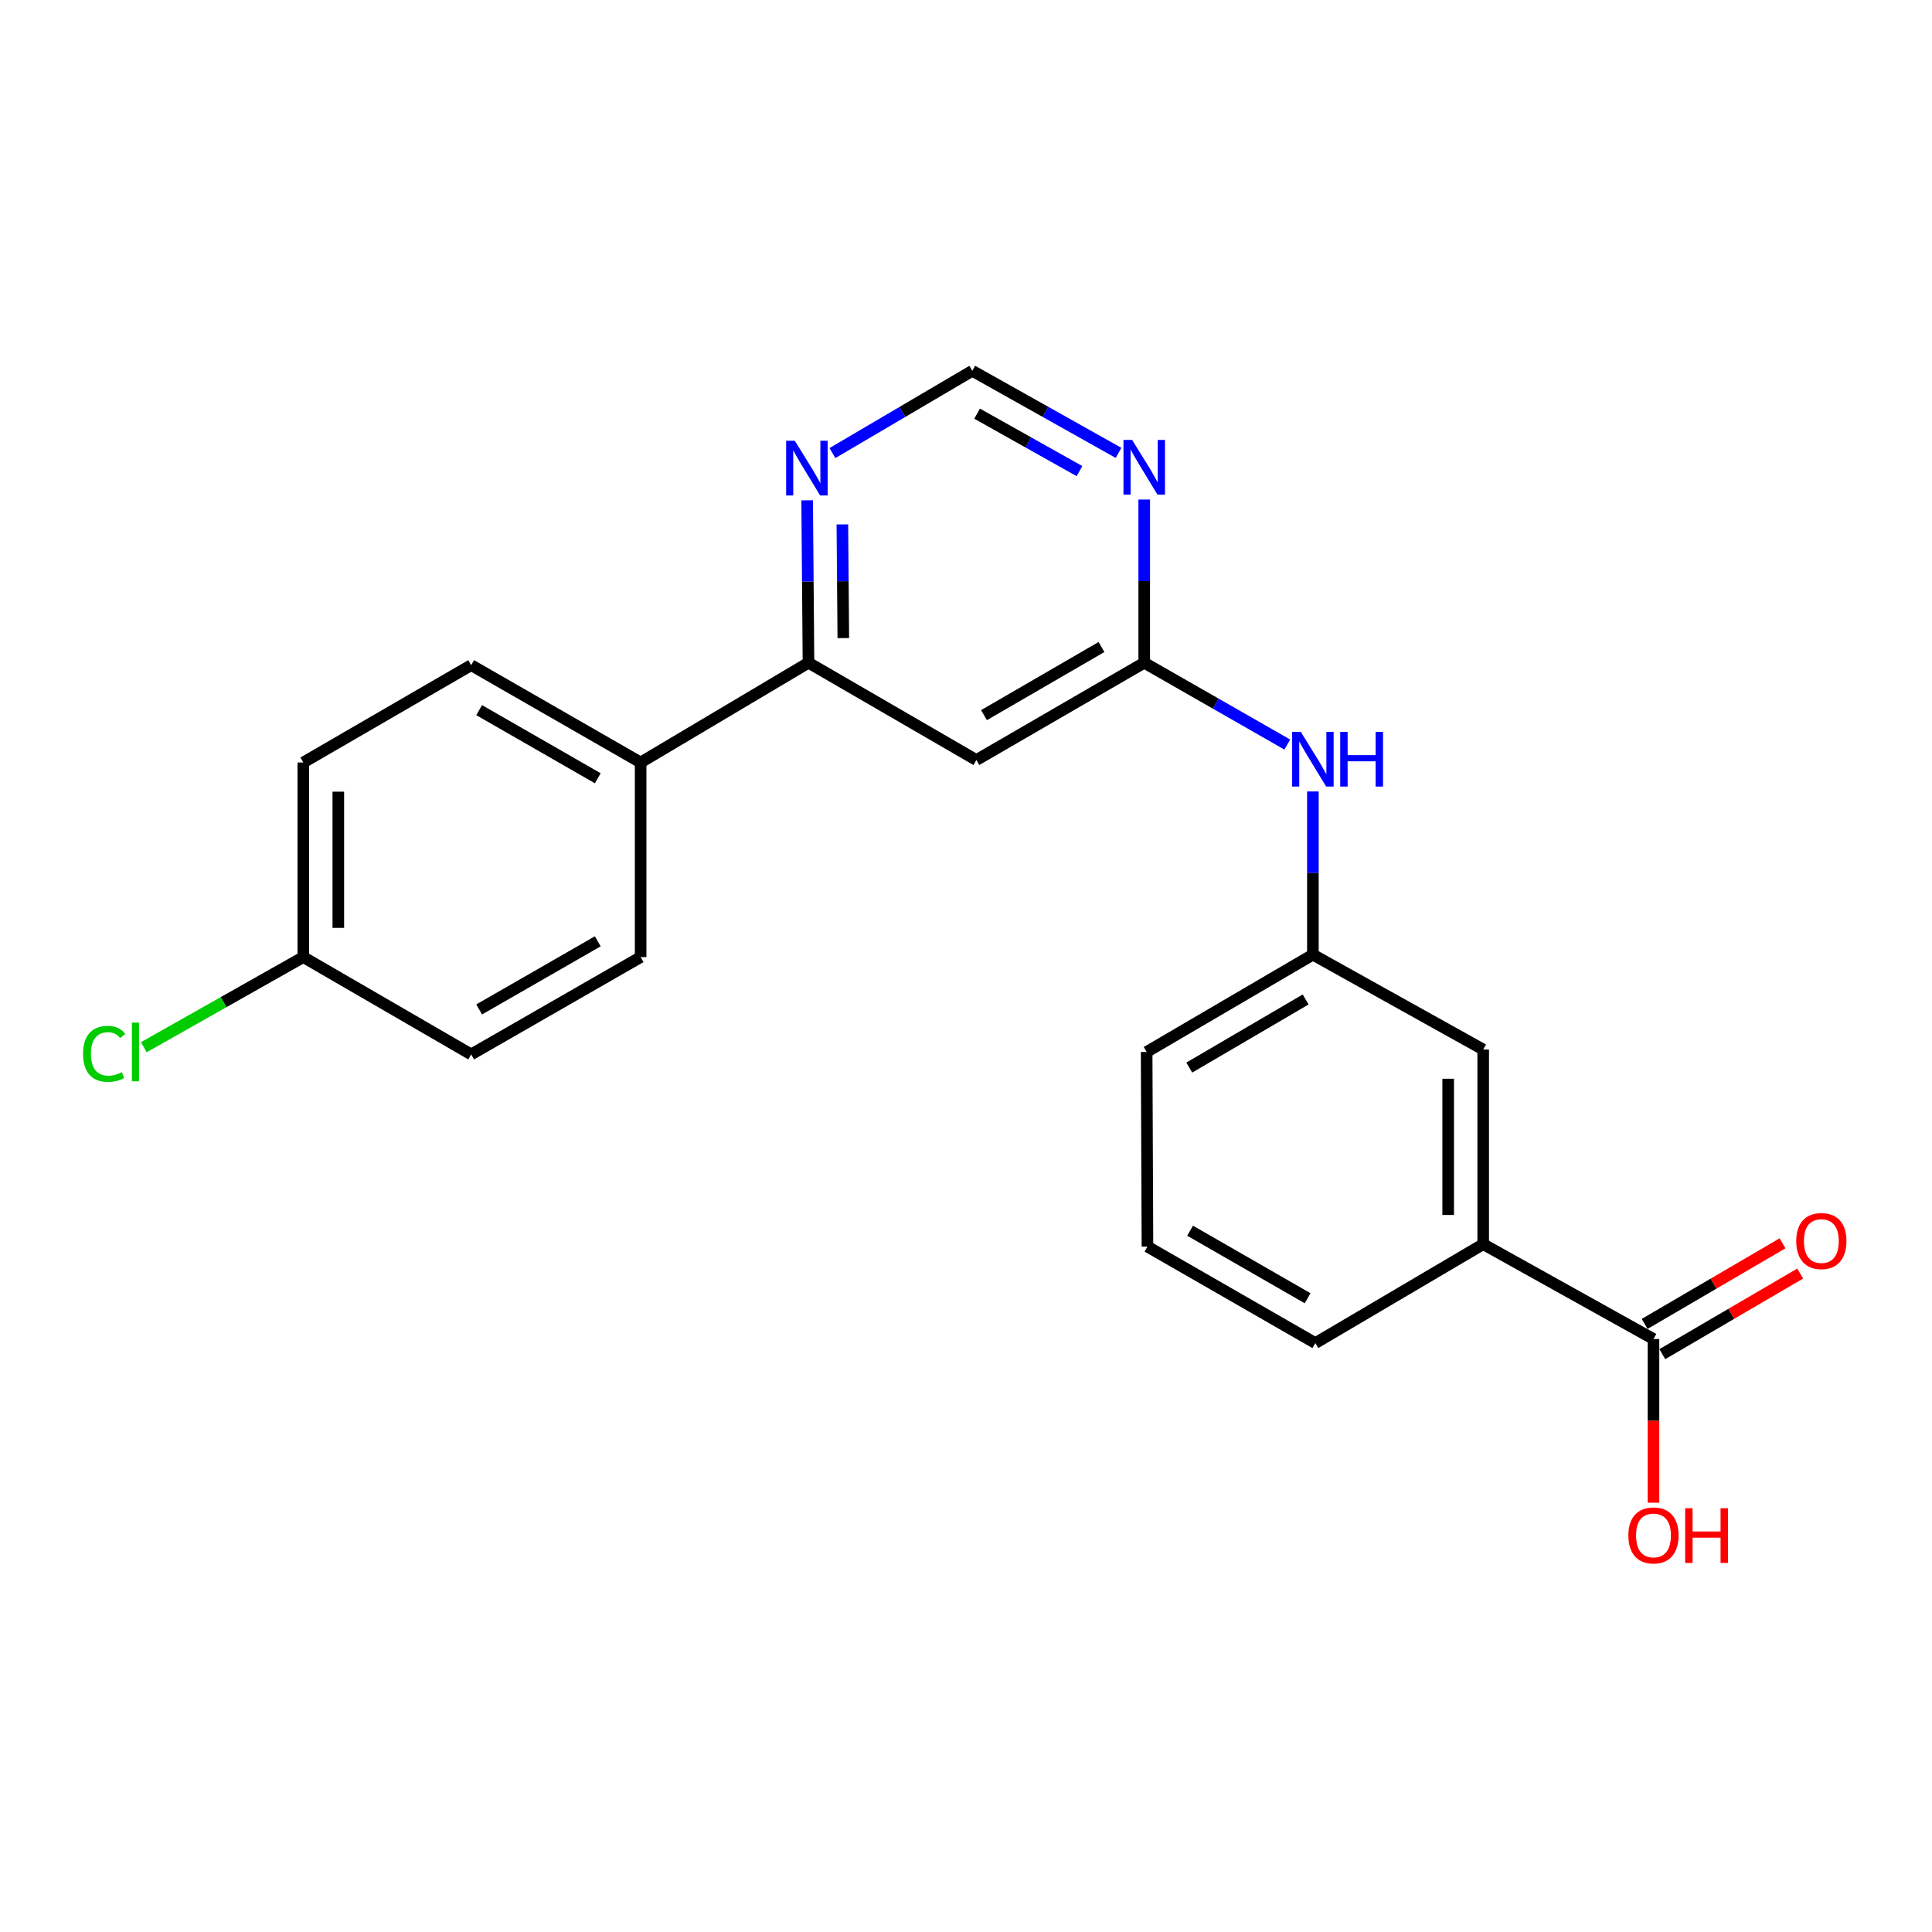 <?xml version='1.0' encoding='iso-8859-1'?>
<svg version='1.1' baseProfile='full'
              xmlns='http://www.w3.org/2000/svg'
                      xmlns:rdkit='http://www.rdkit.org/xml'
                      xmlns:xlink='http://www.w3.org/1999/xlink'
                  xml:space='preserve'
width='1000px' height='1000px' viewBox='0 0 1000 1000'>
<!-- END OF HEADER -->
<rect style='opacity:1.0;fill:#FFFFFF;stroke:none' width='1000' height='1000' x='0' y='0'> </rect>
<path class='bond-0' d='M 592.25,343.027 L 505.37,393.391' style='fill:none;fill-rule:evenodd;stroke:#000000;stroke-width:6px;stroke-linecap:butt;stroke-linejoin:miter;stroke-opacity:1' />
<path class='bond-0' d='M 570.127,334.899 L 509.311,370.154' style='fill:none;fill-rule:evenodd;stroke:#000000;stroke-width:6px;stroke-linecap:butt;stroke-linejoin:miter;stroke-opacity:1' />
<path class='bond-1' d='M 592.25,343.027 L 592.25,300.792' style='fill:none;fill-rule:evenodd;stroke:#000000;stroke-width:6px;stroke-linecap:butt;stroke-linejoin:miter;stroke-opacity:1' />
<path class='bond-1' d='M 592.25,300.792 L 592.25,258.557' style='fill:none;fill-rule:evenodd;stroke:#0000FF;stroke-width:6px;stroke-linecap:butt;stroke-linejoin:miter;stroke-opacity:1' />
<path class='bond-6' d='M 592.25,343.027 L 629.274,364.207' style='fill:none;fill-rule:evenodd;stroke:#000000;stroke-width:6px;stroke-linecap:butt;stroke-linejoin:miter;stroke-opacity:1' />
<path class='bond-6' d='M 629.274,364.207 L 666.298,385.386' style='fill:none;fill-rule:evenodd;stroke:#0000FF;stroke-width:6px;stroke-linecap:butt;stroke-linejoin:miter;stroke-opacity:1' />
<path class='bond-2' d='M 505.37,393.391 L 418.471,343.027' style='fill:none;fill-rule:evenodd;stroke:#000000;stroke-width:6px;stroke-linecap:butt;stroke-linejoin:miter;stroke-opacity:1' />
<path class='bond-7' d='M 578.959,234.409 L 541.112,213.168' style='fill:none;fill-rule:evenodd;stroke:#0000FF;stroke-width:6px;stroke-linecap:butt;stroke-linejoin:miter;stroke-opacity:1' />
<path class='bond-7' d='M 541.112,213.168 L 503.266,191.928' style='fill:none;fill-rule:evenodd;stroke:#000000;stroke-width:6px;stroke-linecap:butt;stroke-linejoin:miter;stroke-opacity:1' />
<path class='bond-7' d='M 558.733,243.844 L 532.24,228.976' style='fill:none;fill-rule:evenodd;stroke:#0000FF;stroke-width:6px;stroke-linecap:butt;stroke-linejoin:miter;stroke-opacity:1' />
<path class='bond-7' d='M 532.24,228.976 L 505.748,214.108' style='fill:none;fill-rule:evenodd;stroke:#000000;stroke-width:6px;stroke-linecap:butt;stroke-linejoin:miter;stroke-opacity:1' />
<path class='bond-8' d='M 418.471,343.027 L 331.592,394.66' style='fill:none;fill-rule:evenodd;stroke:#000000;stroke-width:6px;stroke-linecap:butt;stroke-linejoin:miter;stroke-opacity:1' />
<path class='bond-22' d='M 418.471,343.027 L 418.126,300.998' style='fill:none;fill-rule:evenodd;stroke:#000000;stroke-width:6px;stroke-linecap:butt;stroke-linejoin:miter;stroke-opacity:1' />
<path class='bond-22' d='M 418.126,300.998 L 417.782,258.969' style='fill:none;fill-rule:evenodd;stroke:#0000FF;stroke-width:6px;stroke-linecap:butt;stroke-linejoin:miter;stroke-opacity:1' />
<path class='bond-22' d='M 436.494,330.27 L 436.253,300.85' style='fill:none;fill-rule:evenodd;stroke:#000000;stroke-width:6px;stroke-linecap:butt;stroke-linejoin:miter;stroke-opacity:1' />
<path class='bond-22' d='M 436.253,300.85 L 436.012,271.429' style='fill:none;fill-rule:evenodd;stroke:#0000FF;stroke-width:6px;stroke-linecap:butt;stroke-linejoin:miter;stroke-opacity:1' />
<path class='bond-3' d='M 855.839,693.083 L 767.7,643.978' style='fill:none;fill-rule:evenodd;stroke:#000000;stroke-width:6px;stroke-linecap:butt;stroke-linejoin:miter;stroke-opacity:1' />
<path class='bond-11' d='M 860.413,700.907 L 896.1,680.045' style='fill:none;fill-rule:evenodd;stroke:#000000;stroke-width:6px;stroke-linecap:butt;stroke-linejoin:miter;stroke-opacity:1' />
<path class='bond-11' d='M 896.1,680.045 L 931.786,659.182' style='fill:none;fill-rule:evenodd;stroke:#FF0000;stroke-width:6px;stroke-linecap:butt;stroke-linejoin:miter;stroke-opacity:1' />
<path class='bond-11' d='M 851.264,685.258 L 886.951,664.395' style='fill:none;fill-rule:evenodd;stroke:#000000;stroke-width:6px;stroke-linecap:butt;stroke-linejoin:miter;stroke-opacity:1' />
<path class='bond-11' d='M 886.951,664.395 L 922.637,643.533' style='fill:none;fill-rule:evenodd;stroke:#FF0000;stroke-width:6px;stroke-linecap:butt;stroke-linejoin:miter;stroke-opacity:1' />
<path class='bond-14' d='M 855.839,693.083 L 855.839,735.439' style='fill:none;fill-rule:evenodd;stroke:#000000;stroke-width:6px;stroke-linecap:butt;stroke-linejoin:miter;stroke-opacity:1' />
<path class='bond-14' d='M 855.839,735.439 L 855.839,777.796' style='fill:none;fill-rule:evenodd;stroke:#FF0000;stroke-width:6px;stroke-linecap:butt;stroke-linejoin:miter;stroke-opacity:1' />
<path class='bond-4' d='M 430.869,234.513 L 467.067,213.22' style='fill:none;fill-rule:evenodd;stroke:#0000FF;stroke-width:6px;stroke-linecap:butt;stroke-linejoin:miter;stroke-opacity:1' />
<path class='bond-4' d='M 467.067,213.22 L 503.266,191.928' style='fill:none;fill-rule:evenodd;stroke:#000000;stroke-width:6px;stroke-linecap:butt;stroke-linejoin:miter;stroke-opacity:1' />
<path class='bond-5' d='M 767.7,643.978 L 767.7,543.242' style='fill:none;fill-rule:evenodd;stroke:#000000;stroke-width:6px;stroke-linecap:butt;stroke-linejoin:miter;stroke-opacity:1' />
<path class='bond-5' d='M 749.573,628.868 L 749.573,558.352' style='fill:none;fill-rule:evenodd;stroke:#000000;stroke-width:6px;stroke-linecap:butt;stroke-linejoin:miter;stroke-opacity:1' />
<path class='bond-23' d='M 767.7,643.978 L 680.821,695.177' style='fill:none;fill-rule:evenodd;stroke:#000000;stroke-width:6px;stroke-linecap:butt;stroke-linejoin:miter;stroke-opacity:1' />
<path class='bond-10' d='M 679.552,409.657 L 679.552,451.892' style='fill:none;fill-rule:evenodd;stroke:#0000FF;stroke-width:6px;stroke-linecap:butt;stroke-linejoin:miter;stroke-opacity:1' />
<path class='bond-10' d='M 679.552,451.892 L 679.552,494.127' style='fill:none;fill-rule:evenodd;stroke:#000000;stroke-width:6px;stroke-linecap:butt;stroke-linejoin:miter;stroke-opacity:1' />
<path class='bond-12' d='M 331.592,394.66 L 243.876,344.286' style='fill:none;fill-rule:evenodd;stroke:#000000;stroke-width:6px;stroke-linecap:butt;stroke-linejoin:miter;stroke-opacity:1' />
<path class='bond-12' d='M 309.407,402.823 L 248.006,367.562' style='fill:none;fill-rule:evenodd;stroke:#000000;stroke-width:6px;stroke-linecap:butt;stroke-linejoin:miter;stroke-opacity:1' />
<path class='bond-13' d='M 331.592,394.66 L 331.592,495.386' style='fill:none;fill-rule:evenodd;stroke:#000000;stroke-width:6px;stroke-linecap:butt;stroke-linejoin:miter;stroke-opacity:1' />
<path class='bond-9' d='M 767.7,543.242 L 679.552,494.127' style='fill:none;fill-rule:evenodd;stroke:#000000;stroke-width:6px;stroke-linecap:butt;stroke-linejoin:miter;stroke-opacity:1' />
<path class='bond-21' d='M 679.552,494.127 L 593.499,544.49' style='fill:none;fill-rule:evenodd;stroke:#000000;stroke-width:6px;stroke-linecap:butt;stroke-linejoin:miter;stroke-opacity:1' />
<path class='bond-21' d='M 675.8,517.326 L 615.563,552.581' style='fill:none;fill-rule:evenodd;stroke:#000000;stroke-width:6px;stroke-linecap:butt;stroke-linejoin:miter;stroke-opacity:1' />
<path class='bond-16' d='M 243.876,344.286 L 156.987,394.66' style='fill:none;fill-rule:evenodd;stroke:#000000;stroke-width:6px;stroke-linecap:butt;stroke-linejoin:miter;stroke-opacity:1' />
<path class='bond-17' d='M 331.592,495.386 L 243.876,545.759' style='fill:none;fill-rule:evenodd;stroke:#000000;stroke-width:6px;stroke-linecap:butt;stroke-linejoin:miter;stroke-opacity:1' />
<path class='bond-17' d='M 309.407,487.223 L 248.006,522.484' style='fill:none;fill-rule:evenodd;stroke:#000000;stroke-width:6px;stroke-linecap:butt;stroke-linejoin:miter;stroke-opacity:1' />
<path class='bond-15' d='M 156.987,495.386 L 243.876,545.759' style='fill:none;fill-rule:evenodd;stroke:#000000;stroke-width:6px;stroke-linecap:butt;stroke-linejoin:miter;stroke-opacity:1' />
<path class='bond-18' d='M 156.987,495.386 L 115.715,518.713' style='fill:none;fill-rule:evenodd;stroke:#000000;stroke-width:6px;stroke-linecap:butt;stroke-linejoin:miter;stroke-opacity:1' />
<path class='bond-18' d='M 115.715,518.713 L 74.442,542.04' style='fill:none;fill-rule:evenodd;stroke:#00CC00;stroke-width:6px;stroke-linecap:butt;stroke-linejoin:miter;stroke-opacity:1' />
<path class='bond-24' d='M 156.987,495.386 L 156.987,394.66' style='fill:none;fill-rule:evenodd;stroke:#000000;stroke-width:6px;stroke-linecap:butt;stroke-linejoin:miter;stroke-opacity:1' />
<path class='bond-24' d='M 175.114,480.277 L 175.114,409.769' style='fill:none;fill-rule:evenodd;stroke:#000000;stroke-width:6px;stroke-linecap:butt;stroke-linejoin:miter;stroke-opacity:1' />
<path class='bond-19' d='M 680.821,695.177 L 593.922,645.237' style='fill:none;fill-rule:evenodd;stroke:#000000;stroke-width:6px;stroke-linecap:butt;stroke-linejoin:miter;stroke-opacity:1' />
<path class='bond-19' d='M 676.818,671.97 L 615.989,637.011' style='fill:none;fill-rule:evenodd;stroke:#000000;stroke-width:6px;stroke-linecap:butt;stroke-linejoin:miter;stroke-opacity:1' />
<path class='bond-20' d='M 593.922,645.237 L 593.499,544.49' style='fill:none;fill-rule:evenodd;stroke:#000000;stroke-width:6px;stroke-linecap:butt;stroke-linejoin:miter;stroke-opacity:1' />
<path  class='atom-2' d='M 585.99 227.708
L 595.27 242.708
Q 596.19 244.188, 597.67 246.868
Q 599.15 249.548, 599.23 249.708
L 599.23 227.708
L 602.99 227.708
L 602.99 256.028
L 599.11 256.028
L 589.15 239.628
Q 587.99 237.708, 586.75 235.508
Q 585.55 233.308, 585.19 232.628
L 585.19 256.028
L 581.51 256.028
L 581.51 227.708
L 585.99 227.708
' fill='#0000FF'/>
<path  class='atom-5' d='M 411.385 228.131
L 420.665 243.131
Q 421.585 244.611, 423.065 247.291
Q 424.545 249.971, 424.625 250.131
L 424.625 228.131
L 428.385 228.131
L 428.385 256.451
L 424.505 256.451
L 414.545 240.051
Q 413.385 238.131, 412.145 235.931
Q 410.945 233.731, 410.585 233.051
L 410.585 256.451
L 406.905 256.451
L 406.905 228.131
L 411.385 228.131
' fill='#0000FF'/>
<path  class='atom-7' d='M 673.292 378.808
L 682.572 393.808
Q 683.492 395.288, 684.972 397.968
Q 686.452 400.648, 686.532 400.808
L 686.532 378.808
L 690.292 378.808
L 690.292 407.128
L 686.412 407.128
L 676.452 390.728
Q 675.292 388.808, 674.052 386.608
Q 672.852 384.408, 672.492 383.728
L 672.492 407.128
L 668.812 407.128
L 668.812 378.808
L 673.292 378.808
' fill='#0000FF'/>
<path  class='atom-7' d='M 693.692 378.808
L 697.532 378.808
L 697.532 390.848
L 712.012 390.848
L 712.012 378.808
L 715.852 378.808
L 715.852 407.128
L 712.012 407.128
L 712.012 394.048
L 697.532 394.048
L 697.532 407.128
L 693.692 407.128
L 693.692 378.808
' fill='#0000FF'/>
<path  class='atom-12' d='M 929.728 642.366
Q 929.728 635.566, 933.088 631.766
Q 936.448 627.966, 942.728 627.966
Q 949.008 627.966, 952.368 631.766
Q 955.728 635.566, 955.728 642.366
Q 955.728 649.246, 952.328 653.166
Q 948.928 657.046, 942.728 657.046
Q 936.488 657.046, 933.088 653.166
Q 929.728 649.286, 929.728 642.366
M 942.728 653.846
Q 947.048 653.846, 949.368 650.966
Q 951.728 648.046, 951.728 642.366
Q 951.728 636.806, 949.368 634.006
Q 947.048 631.166, 942.728 631.166
Q 938.408 631.166, 936.048 633.966
Q 933.728 636.766, 933.728 642.366
Q 933.728 648.086, 936.048 650.966
Q 938.408 653.846, 942.728 653.846
' fill='#FF0000'/>
<path  class='atom-15' d='M 842.839 794.735
Q 842.839 787.935, 846.199 784.135
Q 849.559 780.335, 855.839 780.335
Q 862.119 780.335, 865.479 784.135
Q 868.839 787.935, 868.839 794.735
Q 868.839 801.615, 865.439 805.535
Q 862.039 809.415, 855.839 809.415
Q 849.599 809.415, 846.199 805.535
Q 842.839 801.655, 842.839 794.735
M 855.839 806.215
Q 860.159 806.215, 862.479 803.335
Q 864.839 800.415, 864.839 794.735
Q 864.839 789.175, 862.479 786.375
Q 860.159 783.535, 855.839 783.535
Q 851.519 783.535, 849.159 786.335
Q 846.839 789.135, 846.839 794.735
Q 846.839 800.455, 849.159 803.335
Q 851.519 806.215, 855.839 806.215
' fill='#FF0000'/>
<path  class='atom-15' d='M 872.239 780.655
L 876.079 780.655
L 876.079 792.695
L 890.559 792.695
L 890.559 780.655
L 894.399 780.655
L 894.399 808.975
L 890.559 808.975
L 890.559 795.895
L 876.079 795.895
L 876.079 808.975
L 872.239 808.975
L 872.239 780.655
' fill='#FF0000'/>
<path  class='atom-19' d='M 42.988 545.47
Q 42.988 538.43, 46.268 534.75
Q 49.588 531.03, 55.868 531.03
Q 61.708 531.03, 64.828 535.15
L 62.188 537.31
Q 59.908 534.31, 55.868 534.31
Q 51.588 534.31, 49.308 537.19
Q 47.068 540.03, 47.068 545.47
Q 47.068 551.07, 49.388 553.95
Q 51.748 556.83, 56.308 556.83
Q 59.428 556.83, 63.068 554.95
L 64.188 557.95
Q 62.708 558.91, 60.468 559.47
Q 58.228 560.03, 55.748 560.03
Q 49.588 560.03, 46.268 556.27
Q 42.988 552.51, 42.988 545.47
' fill='#00CC00'/>
<path  class='atom-19' d='M 68.268 529.31
L 71.948 529.31
L 71.948 559.67
L 68.268 559.67
L 68.268 529.31
' fill='#00CC00'/>
</svg>
